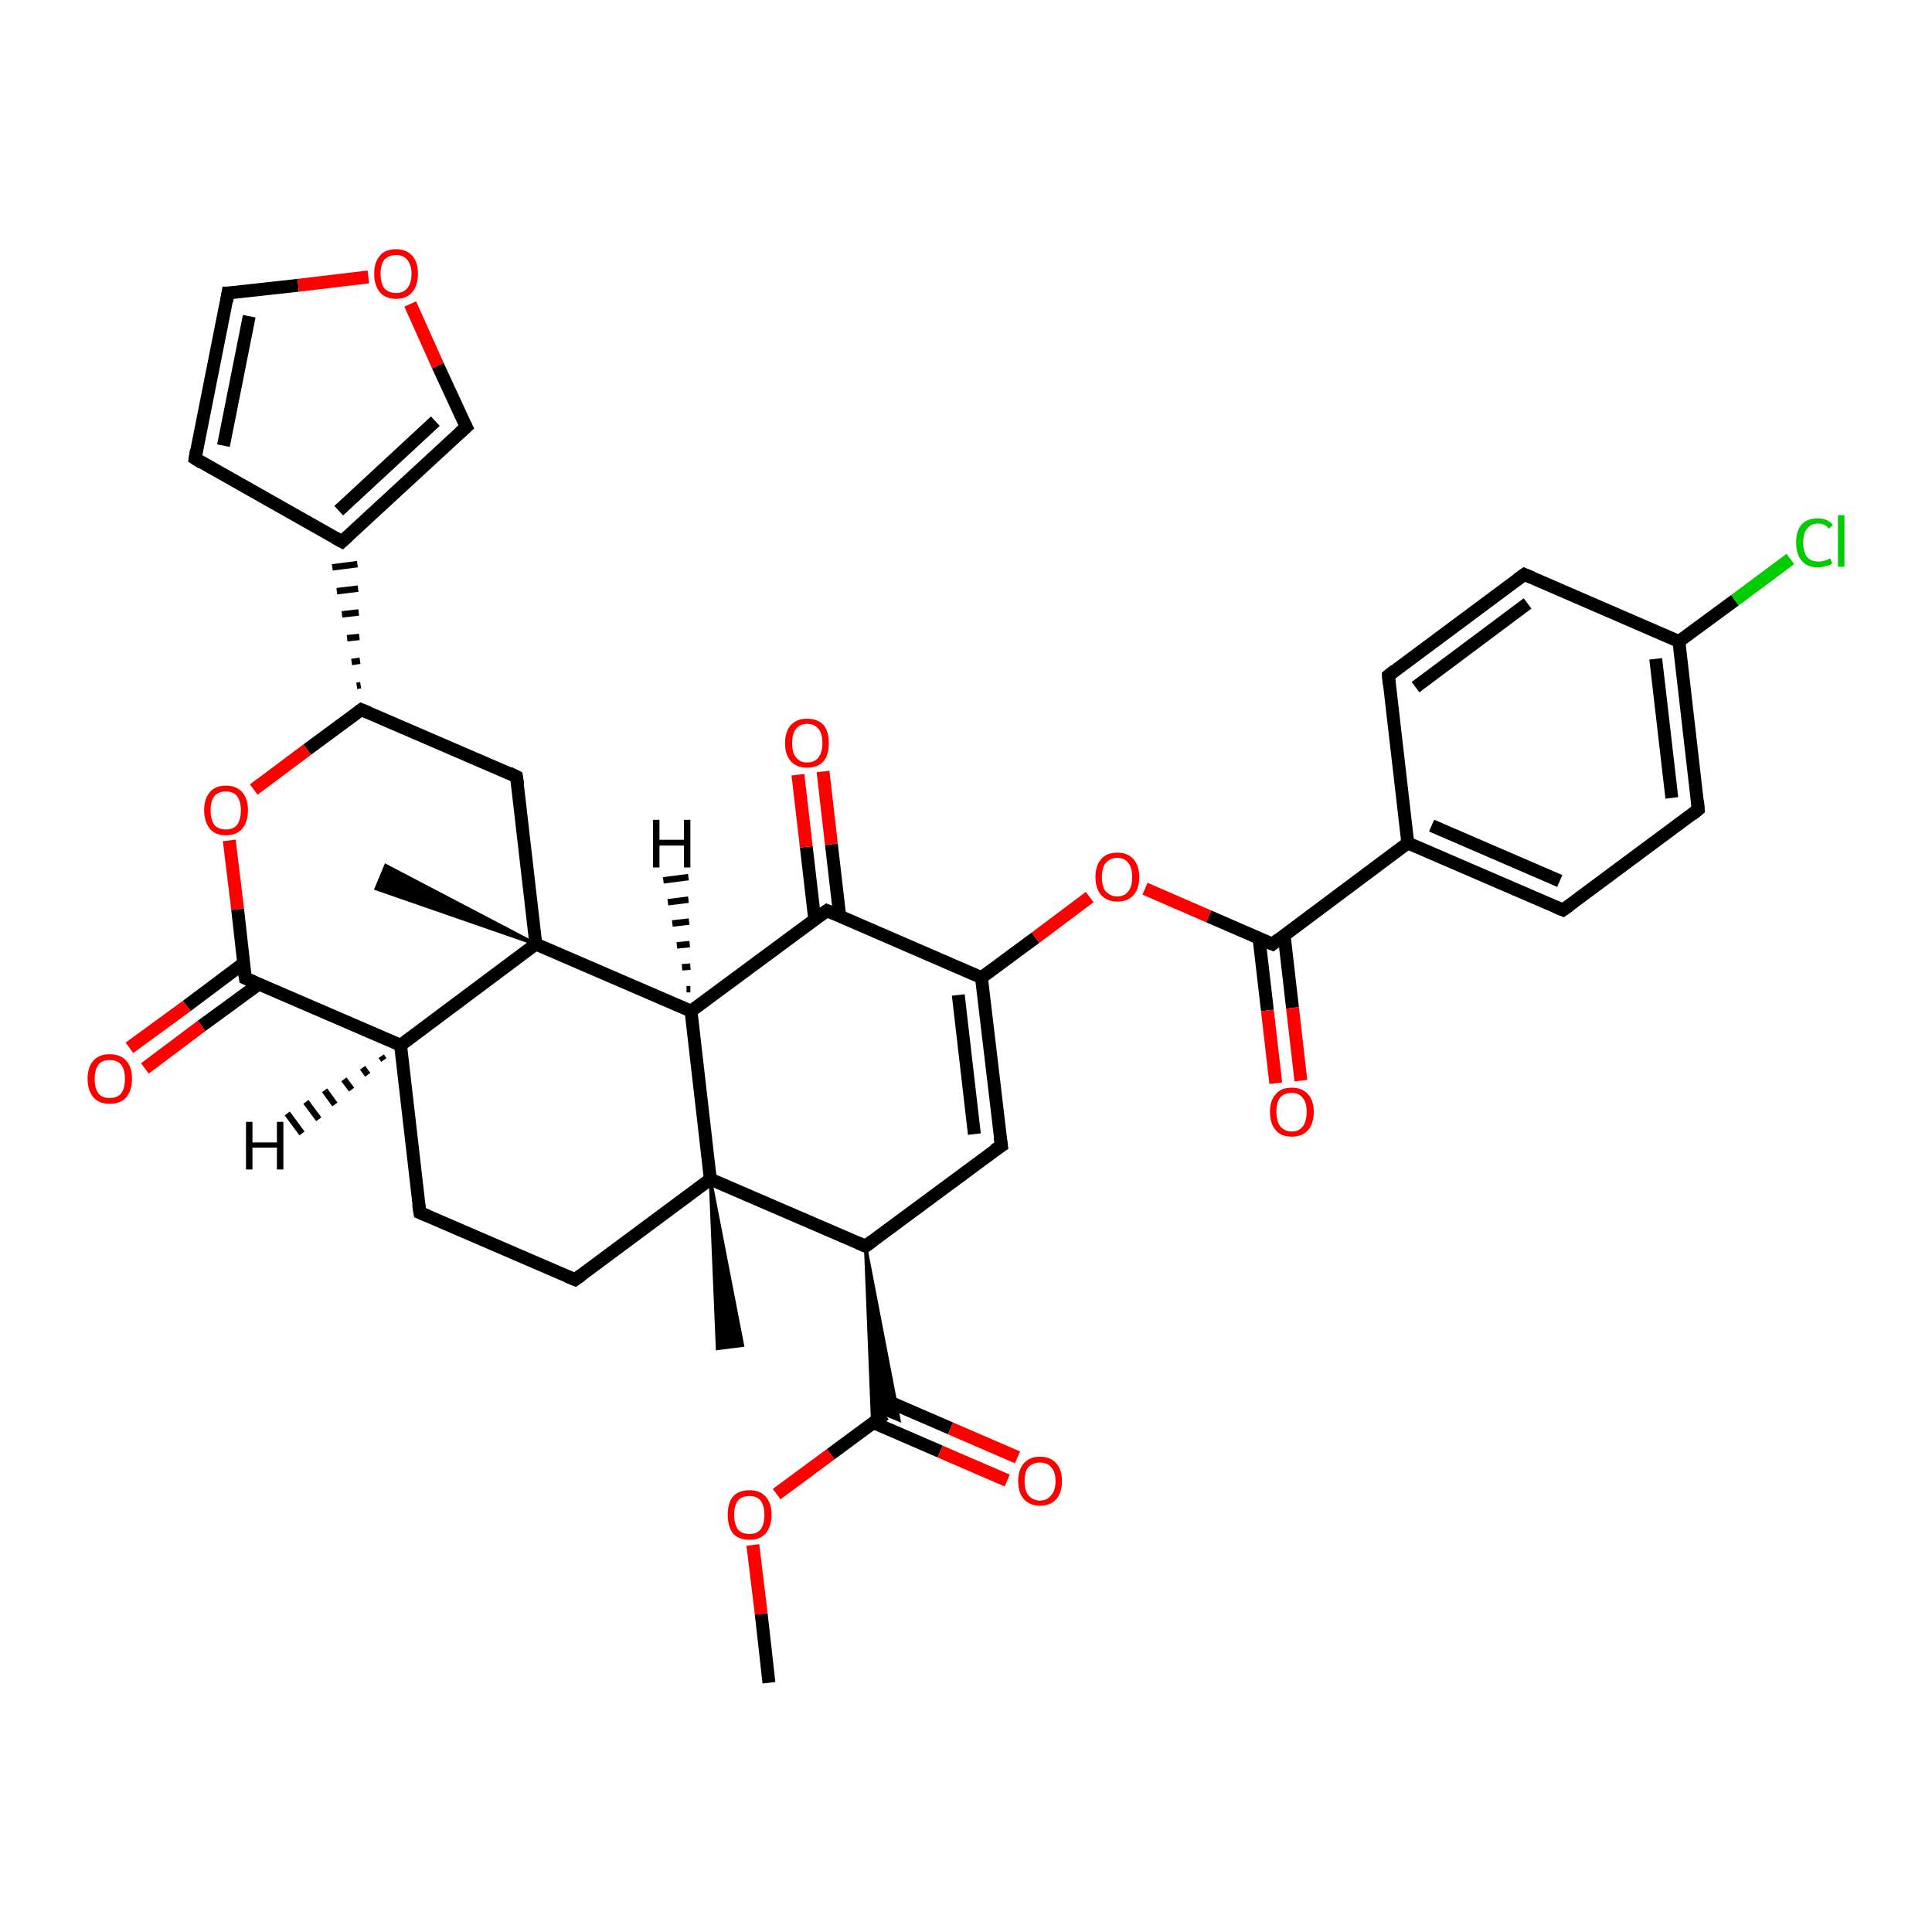 <?xml version='1.0' encoding='iso-8859-1'?>
<svg version='1.1' baseProfile='full'
              xmlns='http://www.w3.org/2000/svg'
                      xmlns:rdkit='http://www.rdkit.org/xml'
                      xmlns:xlink='http://www.w3.org/1999/xlink'
                  xml:space='preserve'
width='300px' height='300px' viewBox='0 0 300 300'>
<!-- END OF HEADER -->
<rect style='opacity:1.0;fill:#FFFFFF;stroke:none' width='300.0' height='300.0' x='0.0' y='0.0'> </rect>
<path class='bond-0 atom-0 atom-1' d='M 119.4,261.3 L 118.2,250.6' style='fill:none;fill-rule:evenodd;stroke:#000000;stroke-width:2.0px;stroke-linecap:butt;stroke-linejoin:miter;stroke-opacity:1' />
<path class='bond-0 atom-0 atom-1' d='M 118.2,250.6 L 116.9,239.9' style='fill:none;fill-rule:evenodd;stroke:#FF0000;stroke-width:2.0px;stroke-linecap:butt;stroke-linejoin:miter;stroke-opacity:1' />
<path class='bond-1 atom-1 atom-2' d='M 120.6,232.0 L 129.0,225.8' style='fill:none;fill-rule:evenodd;stroke:#FF0000;stroke-width:2.0px;stroke-linecap:butt;stroke-linejoin:miter;stroke-opacity:1' />
<path class='bond-1 atom-1 atom-2' d='M 129.0,225.8 L 137.4,219.6' style='fill:none;fill-rule:evenodd;stroke:#000000;stroke-width:2.0px;stroke-linecap:butt;stroke-linejoin:miter;stroke-opacity:1' />
<path class='bond-2 atom-2 atom-3' d='M 135.6,220.9 L 146.0,225.4' style='fill:none;fill-rule:evenodd;stroke:#000000;stroke-width:2.0px;stroke-linecap:butt;stroke-linejoin:miter;stroke-opacity:1' />
<path class='bond-2 atom-2 atom-3' d='M 146.0,225.4 L 156.4,229.9' style='fill:none;fill-rule:evenodd;stroke:#FF0000;stroke-width:2.0px;stroke-linecap:butt;stroke-linejoin:miter;stroke-opacity:1' />
<path class='bond-2 atom-2 atom-3' d='M 137.2,217.3 L 147.6,221.8' style='fill:none;fill-rule:evenodd;stroke:#000000;stroke-width:2.0px;stroke-linecap:butt;stroke-linejoin:miter;stroke-opacity:1' />
<path class='bond-2 atom-2 atom-3' d='M 147.6,221.8 L 158.0,226.3' style='fill:none;fill-rule:evenodd;stroke:#FF0000;stroke-width:2.0px;stroke-linecap:butt;stroke-linejoin:miter;stroke-opacity:1' />
<path class='bond-3 atom-4 atom-2' d='M 134.4,193.5 L 139.6,220.5 L 137.4,219.6 Z' style='fill:#000000;fill-rule:evenodd;fill-opacity:1;stroke:#000000;stroke-width:0.5px;stroke-linecap:butt;stroke-linejoin:miter;stroke-opacity:1;' />
<path class='bond-3 atom-4 atom-2' d='M 134.4,193.5 L 137.4,219.6 L 135.5,221.0 Z' style='fill:#000000;fill-rule:evenodd;fill-opacity:1;stroke:#000000;stroke-width:0.5px;stroke-linecap:butt;stroke-linejoin:miter;stroke-opacity:1;' />
<path class='bond-4 atom-4 atom-5' d='M 134.4,193.5 L 155.5,177.9' style='fill:none;fill-rule:evenodd;stroke:#000000;stroke-width:2.0px;stroke-linecap:butt;stroke-linejoin:miter;stroke-opacity:1' />
<path class='bond-5 atom-5 atom-6' d='M 155.5,177.9 L 152.4,151.8' style='fill:none;fill-rule:evenodd;stroke:#000000;stroke-width:2.0px;stroke-linecap:butt;stroke-linejoin:miter;stroke-opacity:1' />
<path class='bond-5 atom-5 atom-6' d='M 151.3,176.1 L 148.8,154.5' style='fill:none;fill-rule:evenodd;stroke:#000000;stroke-width:2.0px;stroke-linecap:butt;stroke-linejoin:miter;stroke-opacity:1' />
<path class='bond-6 atom-6 atom-7' d='M 152.4,151.8 L 160.8,145.6' style='fill:none;fill-rule:evenodd;stroke:#000000;stroke-width:2.0px;stroke-linecap:butt;stroke-linejoin:miter;stroke-opacity:1' />
<path class='bond-6 atom-6 atom-7' d='M 160.8,145.6 L 169.2,139.3' style='fill:none;fill-rule:evenodd;stroke:#FF0000;stroke-width:2.0px;stroke-linecap:butt;stroke-linejoin:miter;stroke-opacity:1' />
<path class='bond-7 atom-7 atom-8' d='M 177.8,138.0 L 187.7,142.3' style='fill:none;fill-rule:evenodd;stroke:#FF0000;stroke-width:2.0px;stroke-linecap:butt;stroke-linejoin:miter;stroke-opacity:1' />
<path class='bond-7 atom-7 atom-8' d='M 187.7,142.3 L 197.6,146.6' style='fill:none;fill-rule:evenodd;stroke:#000000;stroke-width:2.0px;stroke-linecap:butt;stroke-linejoin:miter;stroke-opacity:1' />
<path class='bond-8 atom-8 atom-9' d='M 195.5,145.7 L 196.8,156.9' style='fill:none;fill-rule:evenodd;stroke:#000000;stroke-width:2.0px;stroke-linecap:butt;stroke-linejoin:miter;stroke-opacity:1' />
<path class='bond-8 atom-8 atom-9' d='M 196.8,156.9 L 198.1,168.2' style='fill:none;fill-rule:evenodd;stroke:#FF0000;stroke-width:2.0px;stroke-linecap:butt;stroke-linejoin:miter;stroke-opacity:1' />
<path class='bond-8 atom-8 atom-9' d='M 199.4,145.2 L 200.7,156.5' style='fill:none;fill-rule:evenodd;stroke:#000000;stroke-width:2.0px;stroke-linecap:butt;stroke-linejoin:miter;stroke-opacity:1' />
<path class='bond-8 atom-8 atom-9' d='M 200.7,156.5 L 202.0,167.8' style='fill:none;fill-rule:evenodd;stroke:#FF0000;stroke-width:2.0px;stroke-linecap:butt;stroke-linejoin:miter;stroke-opacity:1' />
<path class='bond-9 atom-8 atom-10' d='M 197.6,146.6 L 218.6,130.9' style='fill:none;fill-rule:evenodd;stroke:#000000;stroke-width:2.0px;stroke-linecap:butt;stroke-linejoin:miter;stroke-opacity:1' />
<path class='bond-10 atom-10 atom-11' d='M 218.6,130.9 L 242.7,141.3' style='fill:none;fill-rule:evenodd;stroke:#000000;stroke-width:2.0px;stroke-linecap:butt;stroke-linejoin:miter;stroke-opacity:1' />
<path class='bond-10 atom-10 atom-11' d='M 222.3,128.2 L 242.2,136.8' style='fill:none;fill-rule:evenodd;stroke:#000000;stroke-width:2.0px;stroke-linecap:butt;stroke-linejoin:miter;stroke-opacity:1' />
<path class='bond-11 atom-11 atom-12' d='M 242.7,141.3 L 263.7,125.7' style='fill:none;fill-rule:evenodd;stroke:#000000;stroke-width:2.0px;stroke-linecap:butt;stroke-linejoin:miter;stroke-opacity:1' />
<path class='bond-12 atom-12 atom-13' d='M 263.7,125.7 L 260.7,99.6' style='fill:none;fill-rule:evenodd;stroke:#000000;stroke-width:2.0px;stroke-linecap:butt;stroke-linejoin:miter;stroke-opacity:1' />
<path class='bond-12 atom-12 atom-13' d='M 259.6,123.9 L 257.1,102.3' style='fill:none;fill-rule:evenodd;stroke:#000000;stroke-width:2.0px;stroke-linecap:butt;stroke-linejoin:miter;stroke-opacity:1' />
<path class='bond-13 atom-13 atom-14' d='M 260.7,99.6 L 269.4,93.2' style='fill:none;fill-rule:evenodd;stroke:#000000;stroke-width:2.0px;stroke-linecap:butt;stroke-linejoin:miter;stroke-opacity:1' />
<path class='bond-13 atom-13 atom-14' d='M 269.4,93.2 L 278.0,86.8' style='fill:none;fill-rule:evenodd;stroke:#00CC00;stroke-width:2.0px;stroke-linecap:butt;stroke-linejoin:miter;stroke-opacity:1' />
<path class='bond-14 atom-13 atom-15' d='M 260.7,99.6 L 236.7,89.2' style='fill:none;fill-rule:evenodd;stroke:#000000;stroke-width:2.0px;stroke-linecap:butt;stroke-linejoin:miter;stroke-opacity:1' />
<path class='bond-15 atom-15 atom-16' d='M 236.7,89.2 L 215.6,104.9' style='fill:none;fill-rule:evenodd;stroke:#000000;stroke-width:2.0px;stroke-linecap:butt;stroke-linejoin:miter;stroke-opacity:1' />
<path class='bond-15 atom-15 atom-16' d='M 237.2,93.7 L 219.8,106.7' style='fill:none;fill-rule:evenodd;stroke:#000000;stroke-width:2.0px;stroke-linecap:butt;stroke-linejoin:miter;stroke-opacity:1' />
<path class='bond-16 atom-6 atom-17' d='M 152.4,151.8 L 128.4,141.4' style='fill:none;fill-rule:evenodd;stroke:#000000;stroke-width:2.0px;stroke-linecap:butt;stroke-linejoin:miter;stroke-opacity:1' />
<path class='bond-17 atom-17 atom-18' d='M 130.4,142.3 L 129.1,131.1' style='fill:none;fill-rule:evenodd;stroke:#000000;stroke-width:2.0px;stroke-linecap:butt;stroke-linejoin:miter;stroke-opacity:1' />
<path class='bond-17 atom-17 atom-18' d='M 129.1,131.1 L 127.8,119.8' style='fill:none;fill-rule:evenodd;stroke:#FF0000;stroke-width:2.0px;stroke-linecap:butt;stroke-linejoin:miter;stroke-opacity:1' />
<path class='bond-17 atom-17 atom-18' d='M 126.5,142.7 L 125.2,131.5' style='fill:none;fill-rule:evenodd;stroke:#000000;stroke-width:2.0px;stroke-linecap:butt;stroke-linejoin:miter;stroke-opacity:1' />
<path class='bond-17 atom-17 atom-18' d='M 125.2,131.5 L 123.9,120.3' style='fill:none;fill-rule:evenodd;stroke:#FF0000;stroke-width:2.0px;stroke-linecap:butt;stroke-linejoin:miter;stroke-opacity:1' />
<path class='bond-18 atom-17 atom-19' d='M 128.4,141.4 L 107.3,157.0' style='fill:none;fill-rule:evenodd;stroke:#000000;stroke-width:2.0px;stroke-linecap:butt;stroke-linejoin:miter;stroke-opacity:1' />
<path class='bond-19 atom-19 atom-20' d='M 107.3,157.0 L 83.2,146.6' style='fill:none;fill-rule:evenodd;stroke:#000000;stroke-width:2.0px;stroke-linecap:butt;stroke-linejoin:miter;stroke-opacity:1' />
<path class='bond-20 atom-20 atom-21' d='M 83.2,146.6 L 58.4,138.0 L 59.9,134.4 Z' style='fill:#000000;fill-rule:evenodd;fill-opacity:1;stroke:#000000;stroke-width:0.5px;stroke-linecap:butt;stroke-linejoin:miter;stroke-opacity:1;' />
<path class='bond-21 atom-20 atom-22' d='M 83.2,146.6 L 80.2,120.6' style='fill:none;fill-rule:evenodd;stroke:#000000;stroke-width:2.0px;stroke-linecap:butt;stroke-linejoin:miter;stroke-opacity:1' />
<path class='bond-22 atom-22 atom-23' d='M 80.2,120.6 L 56.1,110.2' style='fill:none;fill-rule:evenodd;stroke:#000000;stroke-width:2.0px;stroke-linecap:butt;stroke-linejoin:miter;stroke-opacity:1' />
<path class='bond-23 atom-23 atom-24' d='M 56.1,110.2 L 47.7,116.4' style='fill:none;fill-rule:evenodd;stroke:#000000;stroke-width:2.0px;stroke-linecap:butt;stroke-linejoin:miter;stroke-opacity:1' />
<path class='bond-23 atom-23 atom-24' d='M 47.7,116.4 L 39.4,122.6' style='fill:none;fill-rule:evenodd;stroke:#FF0000;stroke-width:2.0px;stroke-linecap:butt;stroke-linejoin:miter;stroke-opacity:1' />
<path class='bond-24 atom-24 atom-25' d='M 35.6,130.5 L 36.9,141.2' style='fill:none;fill-rule:evenodd;stroke:#FF0000;stroke-width:2.0px;stroke-linecap:butt;stroke-linejoin:miter;stroke-opacity:1' />
<path class='bond-24 atom-24 atom-25' d='M 36.9,141.2 L 38.1,151.9' style='fill:none;fill-rule:evenodd;stroke:#000000;stroke-width:2.0px;stroke-linecap:butt;stroke-linejoin:miter;stroke-opacity:1' />
<path class='bond-25 atom-25 atom-26' d='M 37.8,149.6 L 29.0,156.2' style='fill:none;fill-rule:evenodd;stroke:#000000;stroke-width:2.0px;stroke-linecap:butt;stroke-linejoin:miter;stroke-opacity:1' />
<path class='bond-25 atom-25 atom-26' d='M 29.0,156.2 L 20.1,162.7' style='fill:none;fill-rule:evenodd;stroke:#FF0000;stroke-width:2.0px;stroke-linecap:butt;stroke-linejoin:miter;stroke-opacity:1' />
<path class='bond-25 atom-25 atom-26' d='M 40.2,152.8 L 31.3,159.3' style='fill:none;fill-rule:evenodd;stroke:#000000;stroke-width:2.0px;stroke-linecap:butt;stroke-linejoin:miter;stroke-opacity:1' />
<path class='bond-25 atom-25 atom-26' d='M 31.3,159.3 L 22.5,165.9' style='fill:none;fill-rule:evenodd;stroke:#FF0000;stroke-width:2.0px;stroke-linecap:butt;stroke-linejoin:miter;stroke-opacity:1' />
<path class='bond-26 atom-25 atom-27' d='M 38.1,151.9 L 62.2,162.3' style='fill:none;fill-rule:evenodd;stroke:#000000;stroke-width:2.0px;stroke-linecap:butt;stroke-linejoin:miter;stroke-opacity:1' />
<path class='bond-27 atom-27 atom-28' d='M 62.2,162.3 L 65.2,188.3' style='fill:none;fill-rule:evenodd;stroke:#000000;stroke-width:2.0px;stroke-linecap:butt;stroke-linejoin:miter;stroke-opacity:1' />
<path class='bond-28 atom-28 atom-29' d='M 65.2,188.3 L 89.3,198.7' style='fill:none;fill-rule:evenodd;stroke:#000000;stroke-width:2.0px;stroke-linecap:butt;stroke-linejoin:miter;stroke-opacity:1' />
<path class='bond-29 atom-29 atom-30' d='M 89.3,198.7 L 110.3,183.1' style='fill:none;fill-rule:evenodd;stroke:#000000;stroke-width:2.0px;stroke-linecap:butt;stroke-linejoin:miter;stroke-opacity:1' />
<path class='bond-30 atom-30 atom-31' d='M 110.3,183.1 L 115.3,208.9 L 111.4,209.4 Z' style='fill:#000000;fill-rule:evenodd;fill-opacity:1;stroke:#000000;stroke-width:0.5px;stroke-linecap:butt;stroke-linejoin:miter;stroke-opacity:1;' />
<path class='bond-31 atom-23 atom-32' d='M 56.0,106.4 L 55.4,106.5' style='fill:none;fill-rule:evenodd;stroke:#000000;stroke-width:1.0px;stroke-linecap:butt;stroke-linejoin:miter;stroke-opacity:1' />
<path class='bond-31 atom-23 atom-32' d='M 55.9,102.6 L 54.6,102.8' style='fill:none;fill-rule:evenodd;stroke:#000000;stroke-width:1.0px;stroke-linecap:butt;stroke-linejoin:miter;stroke-opacity:1' />
<path class='bond-31 atom-23 atom-32' d='M 55.8,98.9 L 53.9,99.1' style='fill:none;fill-rule:evenodd;stroke:#000000;stroke-width:1.0px;stroke-linecap:butt;stroke-linejoin:miter;stroke-opacity:1' />
<path class='bond-31 atom-23 atom-32' d='M 55.7,95.1 L 53.1,95.4' style='fill:none;fill-rule:evenodd;stroke:#000000;stroke-width:1.0px;stroke-linecap:butt;stroke-linejoin:miter;stroke-opacity:1' />
<path class='bond-31 atom-23 atom-32' d='M 55.6,91.4 L 52.3,91.8' style='fill:none;fill-rule:evenodd;stroke:#000000;stroke-width:1.0px;stroke-linecap:butt;stroke-linejoin:miter;stroke-opacity:1' />
<path class='bond-31 atom-23 atom-32' d='M 55.5,87.6 L 51.6,88.1' style='fill:none;fill-rule:evenodd;stroke:#000000;stroke-width:1.0px;stroke-linecap:butt;stroke-linejoin:miter;stroke-opacity:1' />
<path class='bond-32 atom-32 atom-33' d='M 53.1,84.1 L 30.3,71.2' style='fill:none;fill-rule:evenodd;stroke:#000000;stroke-width:2.0px;stroke-linecap:butt;stroke-linejoin:miter;stroke-opacity:1' />
<path class='bond-33 atom-33 atom-34' d='M 30.3,71.2 L 35.4,45.5' style='fill:none;fill-rule:evenodd;stroke:#000000;stroke-width:2.0px;stroke-linecap:butt;stroke-linejoin:miter;stroke-opacity:1' />
<path class='bond-33 atom-33 atom-34' d='M 34.7,69.2 L 38.7,49.1' style='fill:none;fill-rule:evenodd;stroke:#000000;stroke-width:2.0px;stroke-linecap:butt;stroke-linejoin:miter;stroke-opacity:1' />
<path class='bond-34 atom-34 atom-35' d='M 35.4,45.5 L 46.3,44.3' style='fill:none;fill-rule:evenodd;stroke:#000000;stroke-width:2.0px;stroke-linecap:butt;stroke-linejoin:miter;stroke-opacity:1' />
<path class='bond-34 atom-34 atom-35' d='M 46.3,44.3 L 57.2,43.0' style='fill:none;fill-rule:evenodd;stroke:#FF0000;stroke-width:2.0px;stroke-linecap:butt;stroke-linejoin:miter;stroke-opacity:1' />
<path class='bond-35 atom-35 atom-36' d='M 63.7,47.2 L 68.0,56.8' style='fill:none;fill-rule:evenodd;stroke:#FF0000;stroke-width:2.0px;stroke-linecap:butt;stroke-linejoin:miter;stroke-opacity:1' />
<path class='bond-35 atom-35 atom-36' d='M 68.0,56.8 L 72.4,66.3' style='fill:none;fill-rule:evenodd;stroke:#000000;stroke-width:2.0px;stroke-linecap:butt;stroke-linejoin:miter;stroke-opacity:1' />
<path class='bond-36 atom-30 atom-4' d='M 110.3,183.1 L 134.4,193.5' style='fill:none;fill-rule:evenodd;stroke:#000000;stroke-width:2.0px;stroke-linecap:butt;stroke-linejoin:miter;stroke-opacity:1' />
<path class='bond-37 atom-36 atom-32' d='M 72.4,66.3 L 53.1,84.1' style='fill:none;fill-rule:evenodd;stroke:#000000;stroke-width:2.0px;stroke-linecap:butt;stroke-linejoin:miter;stroke-opacity:1' />
<path class='bond-37 atom-36 atom-32' d='M 67.6,65.4 L 52.6,79.3' style='fill:none;fill-rule:evenodd;stroke:#000000;stroke-width:2.0px;stroke-linecap:butt;stroke-linejoin:miter;stroke-opacity:1' />
<path class='bond-38 atom-16 atom-10' d='M 215.6,104.9 L 218.6,130.9' style='fill:none;fill-rule:evenodd;stroke:#000000;stroke-width:2.0px;stroke-linecap:butt;stroke-linejoin:miter;stroke-opacity:1' />
<path class='bond-39 atom-30 atom-19' d='M 110.3,183.1 L 107.3,157.0' style='fill:none;fill-rule:evenodd;stroke:#000000;stroke-width:2.0px;stroke-linecap:butt;stroke-linejoin:miter;stroke-opacity:1' />
<path class='bond-40 atom-27 atom-20' d='M 62.2,162.3 L 83.2,146.6' style='fill:none;fill-rule:evenodd;stroke:#000000;stroke-width:2.0px;stroke-linecap:butt;stroke-linejoin:miter;stroke-opacity:1' />
<path class='bond-41 atom-19 atom-37' d='M 106.6,153.6 L 107.2,153.6' style='fill:none;fill-rule:evenodd;stroke:#000000;stroke-width:1.0px;stroke-linecap:butt;stroke-linejoin:miter;stroke-opacity:1' />
<path class='bond-41 atom-19 atom-37' d='M 105.9,150.2 L 107.2,150.1' style='fill:none;fill-rule:evenodd;stroke:#000000;stroke-width:1.0px;stroke-linecap:butt;stroke-linejoin:miter;stroke-opacity:1' />
<path class='bond-41 atom-19 atom-37' d='M 105.1,146.8 L 107.1,146.6' style='fill:none;fill-rule:evenodd;stroke:#000000;stroke-width:1.0px;stroke-linecap:butt;stroke-linejoin:miter;stroke-opacity:1' />
<path class='bond-41 atom-19 atom-37' d='M 104.4,143.4 L 107.0,143.1' style='fill:none;fill-rule:evenodd;stroke:#000000;stroke-width:1.0px;stroke-linecap:butt;stroke-linejoin:miter;stroke-opacity:1' />
<path class='bond-41 atom-19 atom-37' d='M 103.7,140.1 L 106.9,139.7' style='fill:none;fill-rule:evenodd;stroke:#000000;stroke-width:1.0px;stroke-linecap:butt;stroke-linejoin:miter;stroke-opacity:1' />
<path class='bond-41 atom-19 atom-37' d='M 103.0,136.7 L 106.9,136.2' style='fill:none;fill-rule:evenodd;stroke:#000000;stroke-width:1.0px;stroke-linecap:butt;stroke-linejoin:miter;stroke-opacity:1' />
<path class='bond-42 atom-27 atom-38' d='M 59.6,164.6 L 59.2,164.0' style='fill:none;fill-rule:evenodd;stroke:#000000;stroke-width:1.0px;stroke-linecap:butt;stroke-linejoin:miter;stroke-opacity:1' />
<path class='bond-42 atom-27 atom-38' d='M 57.1,166.9 L 56.3,165.8' style='fill:none;fill-rule:evenodd;stroke:#000000;stroke-width:1.0px;stroke-linecap:butt;stroke-linejoin:miter;stroke-opacity:1' />
<path class='bond-42 atom-27 atom-38' d='M 54.6,169.2 L 53.4,167.6' style='fill:none;fill-rule:evenodd;stroke:#000000;stroke-width:1.0px;stroke-linecap:butt;stroke-linejoin:miter;stroke-opacity:1' />
<path class='bond-42 atom-27 atom-38' d='M 52.0,171.5 L 50.4,169.3' style='fill:none;fill-rule:evenodd;stroke:#000000;stroke-width:1.0px;stroke-linecap:butt;stroke-linejoin:miter;stroke-opacity:1' />
<path class='bond-42 atom-27 atom-38' d='M 49.5,173.8 L 47.5,171.1' style='fill:none;fill-rule:evenodd;stroke:#000000;stroke-width:1.0px;stroke-linecap:butt;stroke-linejoin:miter;stroke-opacity:1' />
<path class='bond-42 atom-27 atom-38' d='M 46.9,176.0 L 44.6,172.9' style='fill:none;fill-rule:evenodd;stroke:#000000;stroke-width:1.0px;stroke-linecap:butt;stroke-linejoin:miter;stroke-opacity:1' />
<path d='M 135.5,192.7 L 134.4,193.5 L 133.2,193.0' style='fill:none;stroke:#000000;stroke-width:2.0px;stroke-linecap:butt;stroke-linejoin:miter;stroke-opacity:1;' />
<path d='M 154.4,178.6 L 155.5,177.9 L 155.3,176.6' style='fill:none;stroke:#000000;stroke-width:2.0px;stroke-linecap:butt;stroke-linejoin:miter;stroke-opacity:1;' />
<path d='M 197.1,146.4 L 197.6,146.6 L 198.6,145.8' style='fill:none;stroke:#000000;stroke-width:2.0px;stroke-linecap:butt;stroke-linejoin:miter;stroke-opacity:1;' />
<path d='M 241.5,140.8 L 242.7,141.3 L 243.7,140.6' style='fill:none;stroke:#000000;stroke-width:2.0px;stroke-linecap:butt;stroke-linejoin:miter;stroke-opacity:1;' />
<path d='M 262.7,126.5 L 263.7,125.7 L 263.6,124.4' style='fill:none;stroke:#000000;stroke-width:2.0px;stroke-linecap:butt;stroke-linejoin:miter;stroke-opacity:1;' />
<path d='M 237.9,89.7 L 236.7,89.2 L 235.6,90.0' style='fill:none;stroke:#000000;stroke-width:2.0px;stroke-linecap:butt;stroke-linejoin:miter;stroke-opacity:1;' />
<path d='M 216.6,104.1 L 215.6,104.9 L 215.7,106.2' style='fill:none;stroke:#000000;stroke-width:2.0px;stroke-linecap:butt;stroke-linejoin:miter;stroke-opacity:1;' />
<path d='M 129.6,141.9 L 128.4,141.4 L 127.3,142.2' style='fill:none;stroke:#000000;stroke-width:2.0px;stroke-linecap:butt;stroke-linejoin:miter;stroke-opacity:1;' />
<path d='M 80.4,121.9 L 80.2,120.6 L 79.0,120.0' style='fill:none;stroke:#000000;stroke-width:2.0px;stroke-linecap:butt;stroke-linejoin:miter;stroke-opacity:1;' />
<path d='M 57.3,110.7 L 56.1,110.2 L 55.7,110.5' style='fill:none;stroke:#000000;stroke-width:2.0px;stroke-linecap:butt;stroke-linejoin:miter;stroke-opacity:1;' />
<path d='M 38.0,151.3 L 38.1,151.9 L 39.3,152.4' style='fill:none;stroke:#000000;stroke-width:2.0px;stroke-linecap:butt;stroke-linejoin:miter;stroke-opacity:1;' />
<path d='M 65.0,187.0 L 65.2,188.3 L 66.4,188.8' style='fill:none;stroke:#000000;stroke-width:2.0px;stroke-linecap:butt;stroke-linejoin:miter;stroke-opacity:1;' />
<path d='M 88.1,198.2 L 89.3,198.7 L 90.3,198.0' style='fill:none;stroke:#000000;stroke-width:2.0px;stroke-linecap:butt;stroke-linejoin:miter;stroke-opacity:1;' />
<path d='M 52.0,83.5 L 53.1,84.1 L 54.1,83.2' style='fill:none;stroke:#000000;stroke-width:2.0px;stroke-linecap:butt;stroke-linejoin:miter;stroke-opacity:1;' />
<path d='M 31.4,71.9 L 30.3,71.2 L 30.5,69.9' style='fill:none;stroke:#000000;stroke-width:2.0px;stroke-linecap:butt;stroke-linejoin:miter;stroke-opacity:1;' />
<path d='M 35.2,46.8 L 35.4,45.5 L 36.0,45.5' style='fill:none;stroke:#000000;stroke-width:2.0px;stroke-linecap:butt;stroke-linejoin:miter;stroke-opacity:1;' />
<path d='M 72.2,65.9 L 72.4,66.3 L 71.4,67.2' style='fill:none;stroke:#000000;stroke-width:2.0px;stroke-linecap:butt;stroke-linejoin:miter;stroke-opacity:1;' />
<path class='atom-1' d='M 113.0 235.2
Q 113.0 233.4, 113.8 232.4
Q 114.7 231.4, 116.4 231.4
Q 118.0 231.4, 118.9 232.4
Q 119.8 233.4, 119.8 235.2
Q 119.8 237.0, 118.9 238.1
Q 118.0 239.1, 116.4 239.1
Q 114.7 239.1, 113.8 238.1
Q 113.0 237.0, 113.0 235.2
M 116.4 238.2
Q 117.5 238.2, 118.1 237.5
Q 118.7 236.7, 118.7 235.2
Q 118.7 233.8, 118.1 233.0
Q 117.5 232.3, 116.4 232.3
Q 115.2 232.3, 114.6 233.0
Q 114.0 233.8, 114.0 235.2
Q 114.0 236.7, 114.6 237.5
Q 115.2 238.2, 116.4 238.2
' fill='#FF0000'/>
<path class='atom-3' d='M 158.1 230.0
Q 158.1 228.2, 159.0 227.2
Q 159.9 226.2, 161.5 226.2
Q 163.1 226.2, 164.0 227.2
Q 164.9 228.2, 164.9 230.0
Q 164.9 231.8, 164.0 232.8
Q 163.1 233.8, 161.5 233.8
Q 159.9 233.8, 159.0 232.8
Q 158.1 231.8, 158.1 230.0
M 161.5 233.0
Q 162.6 233.0, 163.2 232.2
Q 163.9 231.5, 163.9 230.0
Q 163.9 228.5, 163.2 227.8
Q 162.6 227.1, 161.5 227.1
Q 160.4 227.1, 159.7 227.8
Q 159.1 228.5, 159.1 230.0
Q 159.1 231.5, 159.7 232.2
Q 160.4 233.0, 161.5 233.0
' fill='#FF0000'/>
<path class='atom-7' d='M 170.1 136.2
Q 170.1 134.4, 171.0 133.4
Q 171.8 132.4, 173.5 132.4
Q 175.1 132.4, 176.0 133.4
Q 176.9 134.4, 176.9 136.2
Q 176.9 138.0, 176.0 139.0
Q 175.1 140.0, 173.5 140.0
Q 171.9 140.0, 171.0 139.0
Q 170.1 138.0, 170.1 136.2
M 173.5 139.2
Q 174.6 139.2, 175.2 138.4
Q 175.8 137.7, 175.8 136.2
Q 175.8 134.7, 175.2 134.0
Q 174.6 133.2, 173.5 133.2
Q 172.4 133.2, 171.7 134.0
Q 171.1 134.7, 171.1 136.2
Q 171.1 137.7, 171.7 138.4
Q 172.4 139.2, 173.5 139.2
' fill='#FF0000'/>
<path class='atom-9' d='M 197.2 172.6
Q 197.2 170.9, 198.1 169.9
Q 198.9 168.9, 200.6 168.9
Q 202.2 168.9, 203.1 169.9
Q 204.0 170.9, 204.0 172.6
Q 204.0 174.5, 203.1 175.5
Q 202.2 176.5, 200.6 176.5
Q 198.9 176.5, 198.1 175.5
Q 197.2 174.5, 197.2 172.6
M 200.6 175.7
Q 201.7 175.7, 202.3 174.9
Q 202.9 174.1, 202.9 172.6
Q 202.9 171.2, 202.3 170.5
Q 201.7 169.7, 200.6 169.7
Q 199.5 169.7, 198.8 170.4
Q 198.2 171.2, 198.2 172.6
Q 198.2 174.1, 198.8 174.9
Q 199.5 175.7, 200.6 175.7
' fill='#FF0000'/>
<path class='atom-14' d='M 278.9 84.2
Q 278.9 82.4, 279.8 81.4
Q 280.6 80.5, 282.3 80.5
Q 283.8 80.5, 284.6 81.5
L 284.0 82.1
Q 283.4 81.3, 282.3 81.3
Q 281.2 81.3, 280.6 82.1
Q 280.0 82.8, 280.0 84.2
Q 280.0 85.7, 280.6 86.5
Q 281.2 87.2, 282.4 87.2
Q 283.2 87.2, 284.2 86.7
L 284.5 87.5
Q 284.1 87.8, 283.5 87.9
Q 282.9 88.1, 282.3 88.1
Q 280.6 88.1, 279.8 87.1
Q 278.9 86.1, 278.9 84.2
' fill='#00CC00'/>
<path class='atom-14' d='M 285.4 80.0
L 286.4 80.0
L 286.4 88.0
L 285.4 88.0
L 285.4 80.0
' fill='#00CC00'/>
<path class='atom-18' d='M 121.9 115.4
Q 121.9 113.6, 122.8 112.6
Q 123.7 111.6, 125.3 111.6
Q 127.0 111.6, 127.9 112.6
Q 128.7 113.6, 128.7 115.4
Q 128.7 117.2, 127.9 118.2
Q 127.0 119.2, 125.3 119.2
Q 123.7 119.2, 122.8 118.2
Q 121.9 117.2, 121.9 115.4
M 125.3 118.4
Q 126.5 118.4, 127.1 117.6
Q 127.7 116.8, 127.7 115.4
Q 127.7 113.9, 127.1 113.2
Q 126.5 112.4, 125.3 112.4
Q 124.2 112.4, 123.6 113.2
Q 123.0 113.9, 123.0 115.4
Q 123.0 116.9, 123.6 117.6
Q 124.2 118.4, 125.3 118.4
' fill='#FF0000'/>
<path class='atom-24' d='M 31.7 125.8
Q 31.7 124.0, 32.6 123.0
Q 33.4 122.0, 35.1 122.0
Q 36.7 122.0, 37.6 123.0
Q 38.5 124.0, 38.5 125.8
Q 38.5 127.6, 37.6 128.7
Q 36.7 129.7, 35.1 129.7
Q 33.4 129.7, 32.6 128.7
Q 31.7 127.6, 31.7 125.8
M 35.1 128.8
Q 36.2 128.8, 36.8 128.1
Q 37.4 127.3, 37.4 125.8
Q 37.4 124.4, 36.8 123.6
Q 36.2 122.9, 35.1 122.9
Q 33.9 122.9, 33.3 123.6
Q 32.7 124.4, 32.7 125.8
Q 32.7 127.3, 33.3 128.1
Q 33.9 128.8, 35.1 128.8
' fill='#FF0000'/>
<path class='atom-26' d='M 13.6 167.5
Q 13.6 165.7, 14.5 164.7
Q 15.4 163.7, 17.0 163.7
Q 18.7 163.7, 19.6 164.7
Q 20.5 165.7, 20.5 167.5
Q 20.5 169.3, 19.6 170.4
Q 18.7 171.4, 17.0 171.4
Q 15.4 171.4, 14.5 170.4
Q 13.6 169.3, 13.6 167.5
M 17.0 170.5
Q 18.2 170.5, 18.8 169.8
Q 19.4 169.0, 19.4 167.5
Q 19.4 166.1, 18.8 165.3
Q 18.2 164.6, 17.0 164.6
Q 15.9 164.6, 15.3 165.3
Q 14.7 166.1, 14.7 167.5
Q 14.7 169.0, 15.3 169.8
Q 15.9 170.5, 17.0 170.5
' fill='#FF0000'/>
<path class='atom-35' d='M 58.1 42.5
Q 58.1 40.7, 59.0 39.7
Q 59.8 38.7, 61.5 38.7
Q 63.1 38.7, 64.0 39.7
Q 64.9 40.7, 64.9 42.5
Q 64.9 44.3, 64.0 45.4
Q 63.1 46.4, 61.5 46.4
Q 59.9 46.4, 59.0 45.4
Q 58.1 44.3, 58.1 42.5
M 61.5 45.5
Q 62.6 45.5, 63.2 44.8
Q 63.9 44.0, 63.9 42.5
Q 63.9 41.1, 63.2 40.3
Q 62.6 39.6, 61.5 39.6
Q 60.4 39.6, 59.7 40.3
Q 59.1 41.0, 59.1 42.5
Q 59.1 44.0, 59.7 44.8
Q 60.4 45.5, 61.5 45.5
' fill='#FF0000'/>
<path class='atom-37' d='M 101.4 127.3
L 102.4 127.3
L 102.4 130.4
L 106.2 130.4
L 106.2 127.3
L 107.2 127.3
L 107.2 134.7
L 106.2 134.7
L 106.2 131.3
L 102.4 131.3
L 102.4 134.7
L 101.4 134.7
L 101.4 127.3
' fill='#000000'/>
<path class='atom-38' d='M 38.2 174.2
L 39.2 174.2
L 39.2 177.4
L 43.0 177.4
L 43.0 174.2
L 44.0 174.2
L 44.0 181.6
L 43.0 181.6
L 43.0 178.2
L 39.2 178.2
L 39.2 181.6
L 38.2 181.6
L 38.2 174.2
' fill='#000000'/>
</svg>
